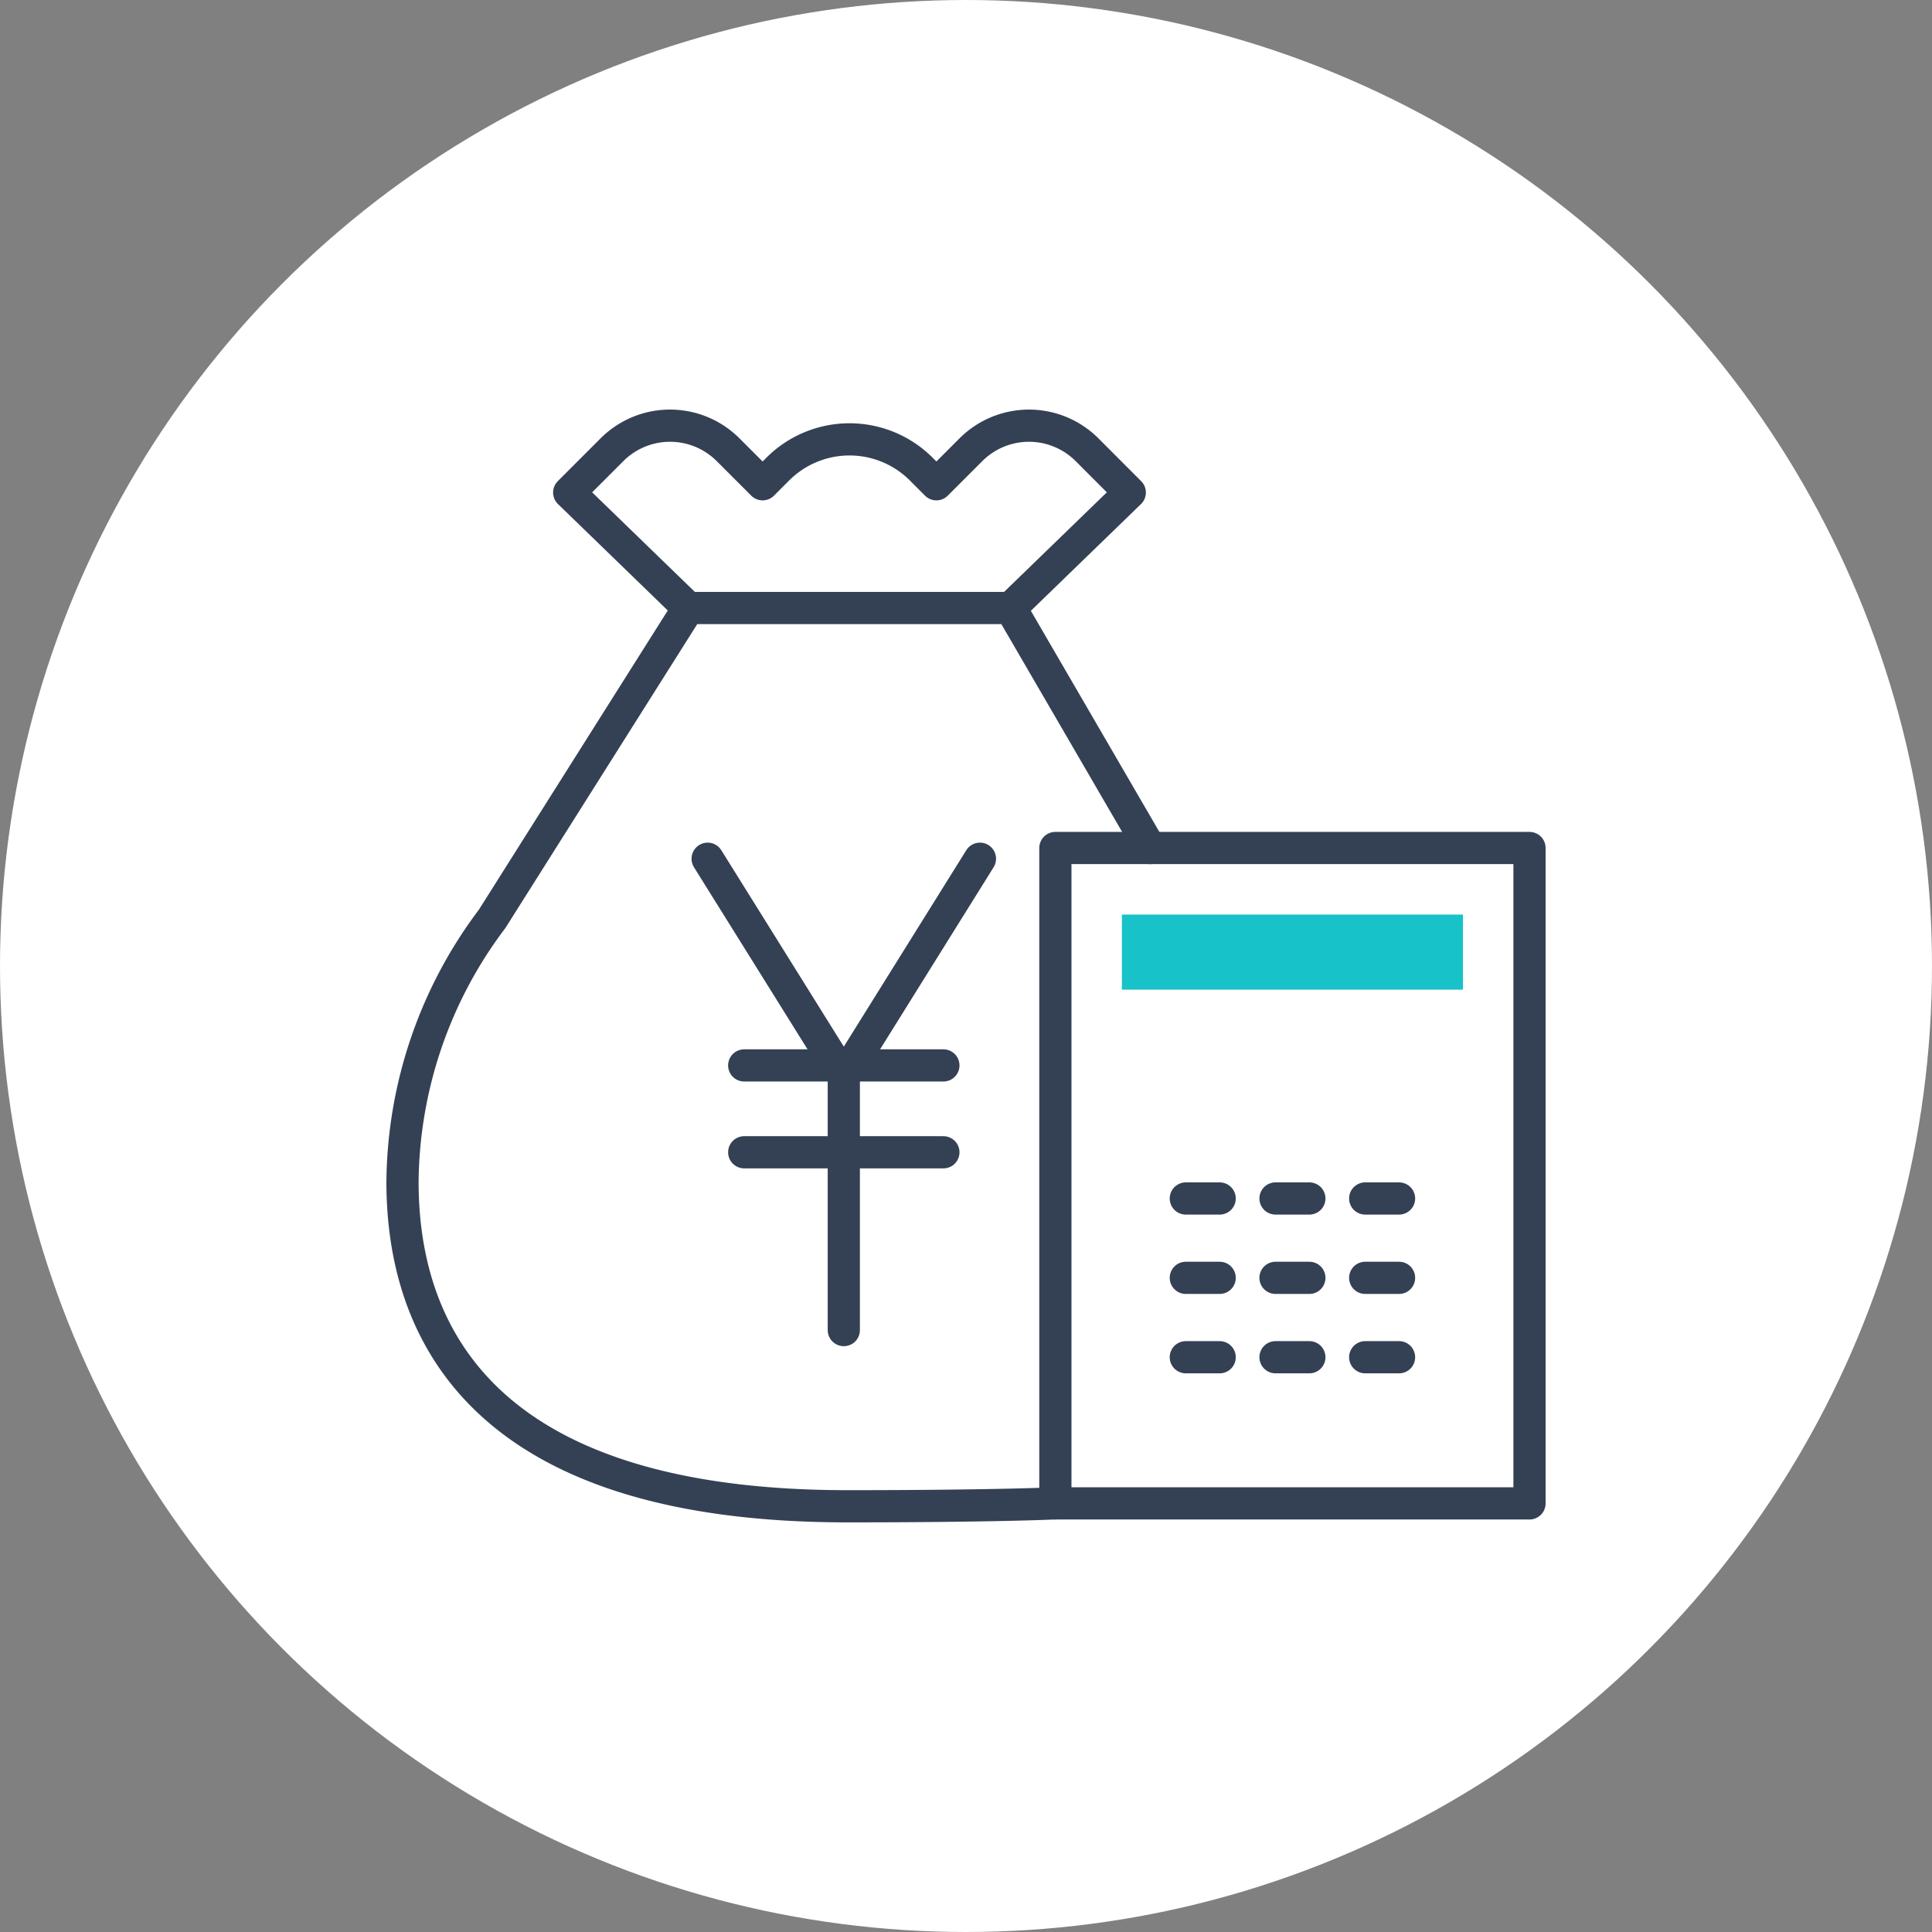 <svg xmlns="http://www.w3.org/2000/svg" width="120" height="120" viewBox="0 0 120 120"><rect x="0" y="0" width="120" height="120" fill="#808080" stroke="none"/><g transform="translate(-316 -2000)"><circle cx="60" cy="60" r="60" transform="translate(316 2000)" fill="#fff"/><g data-name="グループ 21587"><path d="M336 2020h80v80h-80z" fill="none"/><g data-name="グループ 21586"><path data-name="パス 39595" d="M387.436 2052.673l-8.664-14.907h-20.017l-12.189 19.308a27.473 27.473 0 00-5.566 16.383c.022 9.138 4.8 20.1 27.638 20.1 9.177 0 12.913-.182 12.913-.182" stroke-linejoin="round" stroke="#344154" stroke-linecap="round" stroke-width="2" fill="none"/><path data-name="パス 39596" d="M378.772 2037.764l7.4-7.173-2.655-2.658a5.1 5.1 0 00-7.211 0l-2.145 2.145-.943-.944a6.3 6.3 0 00-8.907 0l-.943.944-2.145-2.145a5.1 5.1 0 00-7.212 0l-2.657 2.658 7.4 7.173" stroke-linejoin="round" stroke="#344154" stroke-linecap="round" stroke-width="2" fill="none"/><path data-name="長方形 6209" d="M381.551 2052.671H411v40.708h-29.449z" stroke-linejoin="round" stroke="#344154" stroke-linecap="round" stroke-width="2" fill="none"/><path data-name="長方形 6210" d="M385.682 2056.806h21.185v4.663h-21.185z" fill="#17c2c9"/><path data-name="線 425" d="M389.653 2074.44h2.103" stroke-linejoin="round" stroke="#344154" stroke-linecap="round" stroke-width="2" fill="none"/><path data-name="線 426" d="M395.224 2074.44h2.103" stroke-linejoin="round" stroke="#344154" stroke-linecap="round" stroke-width="2" fill="none"/><path data-name="線 427" d="M400.795 2074.44h2.103" stroke-linejoin="round" stroke="#344154" stroke-linecap="round" stroke-width="2" fill="none"/><path data-name="線 428" d="M389.653 2079.369h2.103" stroke-linejoin="round" stroke="#344154" stroke-linecap="round" stroke-width="2" fill="none"/><path data-name="線 429" d="M395.224 2079.369h2.103" stroke-linejoin="round" stroke="#344154" stroke-linecap="round" stroke-width="2" fill="none"/><path data-name="線 430" d="M400.795 2079.369h2.103" stroke-linejoin="round" stroke="#344154" stroke-linecap="round" stroke-width="2" fill="none"/><path data-name="線 431" d="M389.653 2084.3h2.103" stroke-linejoin="round" stroke="#344154" stroke-linecap="round" stroke-width="2" fill="none"/><path data-name="線 432" d="M395.224 2084.3h2.103" stroke-linejoin="round" stroke="#344154" stroke-linecap="round" stroke-width="2" fill="none"/><path data-name="線 433" d="M400.795 2084.3h2.103" stroke-linejoin="round" stroke="#344154" stroke-linecap="round" stroke-width="2" fill="none"/><g data-name="グループ 21585" stroke-miterlimit="10" stroke="#344154" stroke-linecap="round" stroke-width="2" fill="none"><path data-name="パス 39603" d="M359.953 2053.337l4.895 7.849 3.562 5.712"/><path data-name="パス 39604" d="M376.866 2053.337l-4.787 7.677-3.669 5.885v15.715"/><path data-name="線 436" d="M362.224 2066.175h12.372"/><path data-name="線 437" d="M362.224 2071.57h12.372"/></g></g></g></g></svg>
